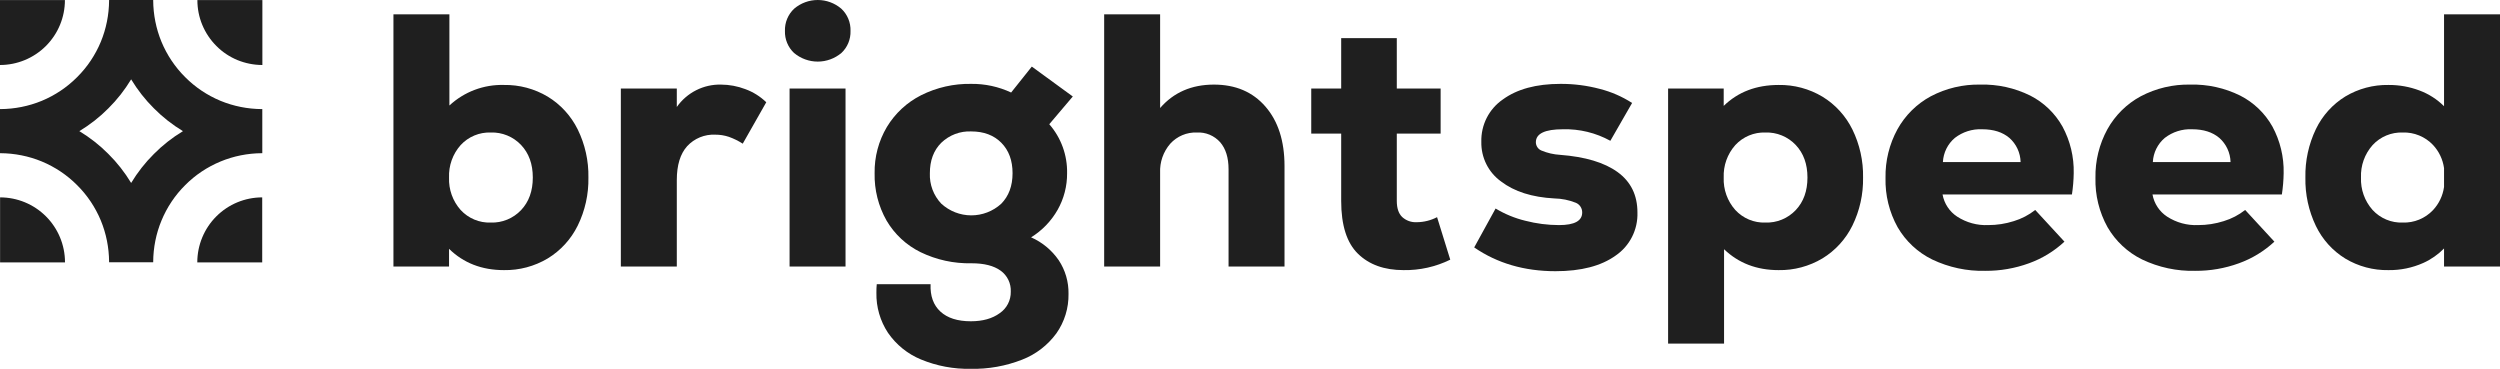 <svg width="305" height="45" viewBox="0 0 305 45" fill="none" xmlns="http://www.w3.org/2000/svg">
<path d="M96.893 1.055C97.698 0.373 98.714 0 99.763 0C100.813 0 101.829 0.373 102.633 1.055C103.005 1.4 103.298 1.822 103.493 2.292C103.688 2.763 103.781 3.27 103.764 3.779C103.778 4.28 103.687 4.779 103.496 5.241C103.305 5.703 103.018 6.119 102.655 6.46C101.842 7.142 100.819 7.515 99.763 7.515C98.707 7.515 97.684 7.142 96.871 6.46C96.509 6.119 96.222 5.703 96.031 5.241C95.839 4.779 95.748 4.28 95.763 3.779C95.746 3.27 95.838 2.762 96.033 2.292C96.228 1.822 96.522 1.4 96.893 1.055ZM96.328 10.804H103.155V32.515H96.328V10.804Z" fill="#1F1F1F"/>
<path d="M112.357 43.854C110.733 43.186 109.335 42.056 108.334 40.602C107.381 39.159 106.888 37.457 106.921 35.723C106.916 35.371 106.93 35.019 106.964 34.669H113.531C113.472 36.104 113.871 37.217 114.726 38.008C115.581 38.8 116.82 39.195 118.444 39.195C119.894 39.195 121.068 38.865 121.967 38.206C122.39 37.919 122.735 37.529 122.97 37.073C123.206 36.616 123.324 36.107 123.315 35.592C123.338 35.092 123.237 34.595 123.021 34.146C122.804 33.696 122.479 33.309 122.075 33.02C121.249 32.42 120.068 32.12 118.531 32.12C116.374 32.169 114.236 31.702 112.291 30.757C110.573 29.91 109.137 28.573 108.16 26.912C107.163 25.155 106.659 23.157 106.703 21.133C106.671 19.145 107.19 17.189 108.204 15.485C109.208 13.825 110.655 12.485 112.378 11.617C114.275 10.668 116.371 10.193 118.488 10.233C120.169 10.214 121.832 10.574 123.358 11.288L125.88 8.124L130.881 11.771L128.011 15.155C129.452 16.801 130.228 18.935 130.185 21.132C130.197 22.696 129.8 24.235 129.033 25.593C128.25 26.971 127.136 28.127 125.793 28.955C127.15 29.552 128.317 30.518 129.163 31.746C129.969 32.959 130.386 34.394 130.359 35.855C130.388 37.578 129.87 39.264 128.881 40.667C127.82 42.117 126.372 43.23 124.706 43.876C122.711 44.659 120.584 45.04 118.444 44.996C116.359 45.041 114.287 44.652 112.357 43.854ZM114.835 24.846C115.835 25.761 117.135 26.27 118.484 26.274C119.833 26.278 121.136 25.777 122.141 24.868C123.068 23.93 123.532 22.685 123.532 21.132C123.532 19.579 123.076 18.341 122.162 17.418C121.249 16.495 120.024 16.034 118.488 16.034C117.818 16.005 117.15 16.112 116.522 16.35C115.894 16.588 115.321 16.951 114.835 17.418C113.907 18.341 113.443 19.579 113.444 21.132C113.416 21.814 113.525 22.495 113.764 23.133C114.003 23.771 114.368 24.354 114.835 24.846Z" fill="#1F1F1F"/>
<path d="M134.708 1.751H141.535V13.178C143.187 11.273 145.376 10.321 148.101 10.321C150.738 10.321 152.833 11.214 154.384 13.002C155.935 14.789 156.71 17.206 156.711 20.253V32.515H149.884V20.649C149.884 19.242 149.543 18.143 148.862 17.352C148.505 16.953 148.063 16.639 147.571 16.433C147.078 16.228 146.546 16.137 146.014 16.166C145.408 16.143 144.805 16.253 144.246 16.488C143.687 16.724 143.185 17.078 142.774 17.529C141.921 18.509 141.477 19.784 141.535 21.088V32.515H134.708V1.751Z" fill="#1F1F1F"/>
<path d="M179.853 30.186L182.462 25.439C183.59 26.119 184.815 26.623 186.092 26.933C187.435 27.281 188.816 27.458 190.202 27.461C192.086 27.461 193.028 26.948 193.028 25.923C193.031 25.668 192.958 25.419 192.818 25.207C192.678 24.996 192.479 24.831 192.246 24.736C191.414 24.404 190.531 24.226 189.637 24.209C186.912 24.062 184.745 23.374 183.136 22.143C182.374 21.598 181.755 20.872 181.334 20.029C180.914 19.186 180.703 18.253 180.722 17.309C180.695 16.296 180.919 15.293 181.375 14.39C181.831 13.488 182.504 12.716 183.331 12.145C185.071 10.87 187.419 10.233 190.376 10.233C191.997 10.225 193.613 10.432 195.181 10.848C196.575 11.203 197.904 11.781 199.116 12.562L196.464 17.177C194.692 16.202 192.697 15.717 190.68 15.77C188.477 15.77 187.375 16.298 187.375 17.352C187.376 17.569 187.441 17.781 187.561 17.961C187.68 18.141 187.851 18.281 188.049 18.363C188.776 18.667 189.547 18.845 190.332 18.891C193.405 19.126 195.745 19.829 197.355 21C198.964 22.172 199.768 23.813 199.768 25.923C199.801 26.953 199.575 27.975 199.111 28.894C198.647 29.812 197.961 30.597 197.116 31.174C195.347 32.449 192.898 33.086 189.767 33.086C185.969 33.086 182.664 32.119 179.853 30.186Z" fill="#1F1F1F"/>
<path d="M235.73 31.658C233.97 30.797 232.502 29.428 231.512 27.725C230.491 25.889 229.981 23.808 230.033 21.703C229.995 19.631 230.497 17.584 231.49 15.77C232.438 14.065 233.848 12.67 235.556 11.749C237.42 10.767 239.499 10.275 241.6 10.321C243.707 10.266 245.795 10.726 247.688 11.661C249.341 12.5 250.711 13.815 251.623 15.441C252.566 17.184 253.038 19.147 252.993 21.132C252.98 22.001 252.907 22.867 252.776 23.725H236.991C237.09 24.275 237.299 24.798 237.606 25.263C237.912 25.728 238.31 26.124 238.774 26.428C239.9 27.157 241.221 27.518 242.557 27.461C243.619 27.463 244.675 27.3 245.688 26.977C246.634 26.691 247.519 26.229 248.297 25.615L251.863 29.482C250.61 30.646 249.139 31.543 247.536 32.12C245.828 32.742 244.024 33.054 242.209 33.042C239.972 33.098 237.753 32.624 235.73 31.658ZM246.514 19.77C246.501 19.21 246.372 18.659 246.136 18.152C245.9 17.645 245.562 17.193 245.144 16.825C244.318 16.122 243.209 15.77 241.818 15.77C240.621 15.716 239.443 16.09 238.491 16.825C238.06 17.188 237.709 17.637 237.458 18.143C237.207 18.65 237.063 19.204 237.034 19.77H246.514Z" fill="#1F1F1F"/>
<path d="M261.342 31.658C259.582 30.797 258.114 29.428 257.124 27.725C256.103 25.889 255.593 23.808 255.645 21.703C255.607 19.631 256.109 17.584 257.102 15.77C258.05 14.065 259.461 12.67 261.168 11.749C263.032 10.767 265.111 10.275 267.212 10.321C269.319 10.266 271.407 10.726 273.3 11.661C274.953 12.5 276.323 13.815 277.236 15.441C278.178 17.184 278.65 19.147 278.605 21.132C278.592 22.001 278.519 22.867 278.388 23.725H262.603C262.702 24.275 262.911 24.798 263.218 25.263C263.525 25.728 263.922 26.124 264.386 26.428C265.512 27.157 266.833 27.518 268.169 27.461C269.231 27.463 270.287 27.3 271.3 26.977C272.246 26.691 273.131 26.229 273.909 25.615L277.475 29.482C276.222 30.646 274.751 31.543 273.148 32.12C271.44 32.742 269.637 33.054 267.821 33.042C265.584 33.098 263.365 32.624 261.342 31.658ZM272.126 19.77C272.113 19.21 271.984 18.659 271.748 18.152C271.512 17.645 271.175 17.193 270.756 16.825C269.93 16.122 268.821 15.77 267.43 15.77C266.233 15.716 265.055 16.09 264.103 16.825C263.673 17.188 263.321 17.637 263.07 18.143C262.819 18.65 262.675 19.204 262.647 19.77H272.126Z" fill="#1F1F1F"/>
<path d="M70.482 15.792C69.665 14.136 68.397 12.748 66.829 11.793C65.211 10.827 63.359 10.332 61.48 10.365C59.025 10.295 56.639 11.194 54.827 12.87V1.751H48V32.515H54.783V30.357C56.548 32.081 58.776 32.954 61.48 32.954C63.359 32.987 65.211 32.492 66.829 31.526C68.398 30.57 69.665 29.183 70.481 27.527C71.376 25.705 71.823 23.693 71.786 21.66C71.823 19.626 71.376 17.614 70.482 15.792ZM63.568 25.637C63.092 26.138 62.516 26.532 61.88 26.793C61.243 27.055 60.558 27.177 59.871 27.153C59.186 27.178 58.503 27.054 57.868 26.788C57.234 26.523 56.664 26.123 56.197 25.615C55.234 24.533 54.726 23.114 54.784 21.66C54.727 20.205 55.234 18.786 56.197 17.704C56.664 17.196 57.234 16.796 57.869 16.531C58.503 16.265 59.186 16.141 59.871 16.166C60.558 16.142 61.243 16.264 61.88 16.526C62.516 16.787 63.092 17.181 63.568 17.682C64.524 18.693 65.003 20.019 65.002 21.66C65.002 23.3 64.524 24.626 63.568 25.637Z" fill="#1F1F1F"/>
<path d="M90.919 10.87C89.973 10.511 88.972 10.325 87.962 10.321C86.911 10.296 85.87 10.532 84.93 11.008C83.99 11.484 83.18 12.185 82.57 13.05V10.804H75.743V32.515H82.57V21.967C82.57 20.151 82.99 18.774 83.831 17.836C84.268 17.363 84.802 16.993 85.395 16.75C85.989 16.507 86.627 16.398 87.266 16.43C87.828 16.427 88.386 16.516 88.919 16.693C89.514 16.905 90.083 17.185 90.615 17.528L93.485 12.474C92.749 11.765 91.876 11.218 90.919 10.87Z" fill="#1F1F1F"/>
<path d="M175.322 26.494C174.556 26.893 173.706 27.104 172.844 27.109C172.52 27.127 172.195 27.08 171.889 26.971C171.583 26.861 171.302 26.692 171.061 26.472C170.626 26.047 170.409 25.395 170.409 24.516V16.298H175.757V10.804H170.409V4.651H163.625V10.804H159.972V16.298H163.625V24.516C163.625 27.476 164.306 29.622 165.669 30.954C167.031 32.288 168.887 32.955 171.235 32.954C173.206 32.987 175.158 32.55 176.931 31.68L175.322 26.494Z" fill="#1F1F1F"/>
<path d="M225.99 15.792C225.173 14.136 223.906 12.748 222.337 11.793C220.719 10.827 218.868 10.332 216.988 10.365C214.261 10.365 212.032 11.224 210.292 12.919V10.804H203.508V41.92H210.335V30.405C212.103 32.105 214.321 32.954 216.988 32.954C218.868 32.987 220.719 32.492 222.337 31.526C223.906 30.571 225.173 29.183 225.99 27.527C226.884 25.705 227.331 23.693 227.294 21.66C227.332 19.626 226.884 17.614 225.99 15.792ZM219.076 25.637C218.6 26.138 218.025 26.532 217.388 26.793C216.751 27.055 216.067 27.177 215.38 27.153C214.694 27.178 214.011 27.054 213.377 26.788C212.743 26.523 212.172 26.123 211.705 25.615C210.742 24.533 210.234 23.114 210.292 21.66C210.235 20.205 210.742 18.786 211.705 17.704C212.173 17.196 212.743 16.796 213.377 16.531C214.011 16.265 214.694 16.141 215.38 16.166C216.067 16.142 216.751 16.264 217.388 16.526C218.025 16.787 218.6 17.181 219.076 17.682C220.032 18.693 220.511 20.019 220.51 21.66C220.51 23.3 220.032 24.626 219.076 25.637Z" fill="#1F1F1F"/>
<path d="M298.173 1.751V12.958C297.325 12.114 296.31 11.463 295.194 11.046C293.978 10.585 292.688 10.354 291.389 10.365C289.541 10.332 287.719 10.819 286.128 11.771C284.579 12.722 283.334 14.102 282.54 15.748C281.657 17.589 281.217 19.614 281.258 21.66C281.217 23.705 281.657 25.731 282.54 27.571C283.334 29.217 284.579 30.598 286.128 31.548C287.719 32.501 289.541 32.988 291.389 32.954C292.856 32.975 294.31 32.675 295.651 32.075C296.593 31.65 297.448 31.052 298.173 30.312V32.515H305V1.751H298.173ZM296.825 25.637C296.349 26.138 295.774 26.532 295.137 26.793C294.5 27.055 293.816 27.177 293.129 27.153C292.443 27.178 291.76 27.054 291.126 26.788C290.492 26.523 289.922 26.123 289.455 25.615C288.491 24.533 287.984 23.114 288.041 21.66C287.984 20.205 288.491 18.786 289.455 17.704C289.922 17.196 290.492 16.796 291.126 16.531C291.76 16.265 292.443 16.141 293.129 16.166C293.816 16.142 294.5 16.264 295.137 16.526C295.774 16.787 296.349 17.181 296.825 17.682C297.554 18.46 298.025 19.449 298.173 20.51V22.809C298.025 23.87 297.554 24.859 296.825 25.637Z" fill="#1F1F1F"/>
<path d="M7.93 32C7.93 29.9 7.09 27.88 5.61 26.4C4.12 24.91 2.11 24.08 0.01 24.08V32.01H7.94L7.93 32Z" fill="#1F1F1F"/>
<path d="M0 7.93C2.1 7.93 4.12 7.09 5.6 5.61C7.09 4.12 7.92 2.11 7.92 0.01H0V7.94V7.93Z" fill="#1F1F1F"/>
<path d="M24.07 32C24.07 29.9 24.91 27.88 26.39 26.4C27.88 24.91 29.89 24.08 31.99 24.08V32.01H24.06L24.07 32Z" fill="#1F1F1F"/>
<path d="M32 7.93C30.96 7.93 29.93 7.72 28.97 7.33C28.01 6.93 27.13 6.35 26.4 5.61C25.66 4.87 25.08 4 24.68 3.04C24.28 2.08 24.08 1.05 24.08 0.01H32.01V7.94L32 7.93Z" fill="#1F1F1F"/>
<path d="M31.95 13.31C30.22 13.3 28.5 12.96 26.9 12.3C25.29 11.63 23.82 10.65 22.59 9.41C21.35 8.18 20.37 6.71 19.7 5.1C19.04 3.5 18.7 1.78 18.69 0.05V0H13.31V0.05C13.3 1.78 12.96 3.5 12.3 5.1C11.63 6.71 10.65 8.18 9.41 9.41C8.18 10.65 6.71 11.63 5.1 12.3C3.5 12.96 1.78 13.3 0.05 13.31H0V18.69H0.05C1.78 18.7 3.5 19.04 5.1 19.7C6.71 20.37 8.18 21.35 9.41 22.59C10.65 23.82 11.63 25.29 12.3 26.9C12.96 28.5 13.3 30.22 13.31 31.95V32H18.69V31.95C18.7 30.22 19.04 28.5 19.7 26.91C20.37 25.29 21.35 23.82 22.59 22.59C23.82 21.35 25.29 20.37 26.91 19.7C28.5 19.04 30.22 18.7 31.95 18.69H32V13.31H31.95ZM18.78 18.78C17.71 19.84 16.78 21.03 16 22.32C15.22 21.03 14.29 19.84 13.22 18.78C12.16 17.71 10.97 16.78 9.68 16C10.97 15.22 12.16 14.29 13.22 13.22C14.29 12.16 15.22 10.97 16 9.68C16.78 10.97 17.71 12.16 18.78 13.22C19.84 14.29 21.03 15.22 22.32 16C21.03 16.78 19.84 17.71 18.78 18.78Z" fill="#1F1F1F"/>
</svg>
